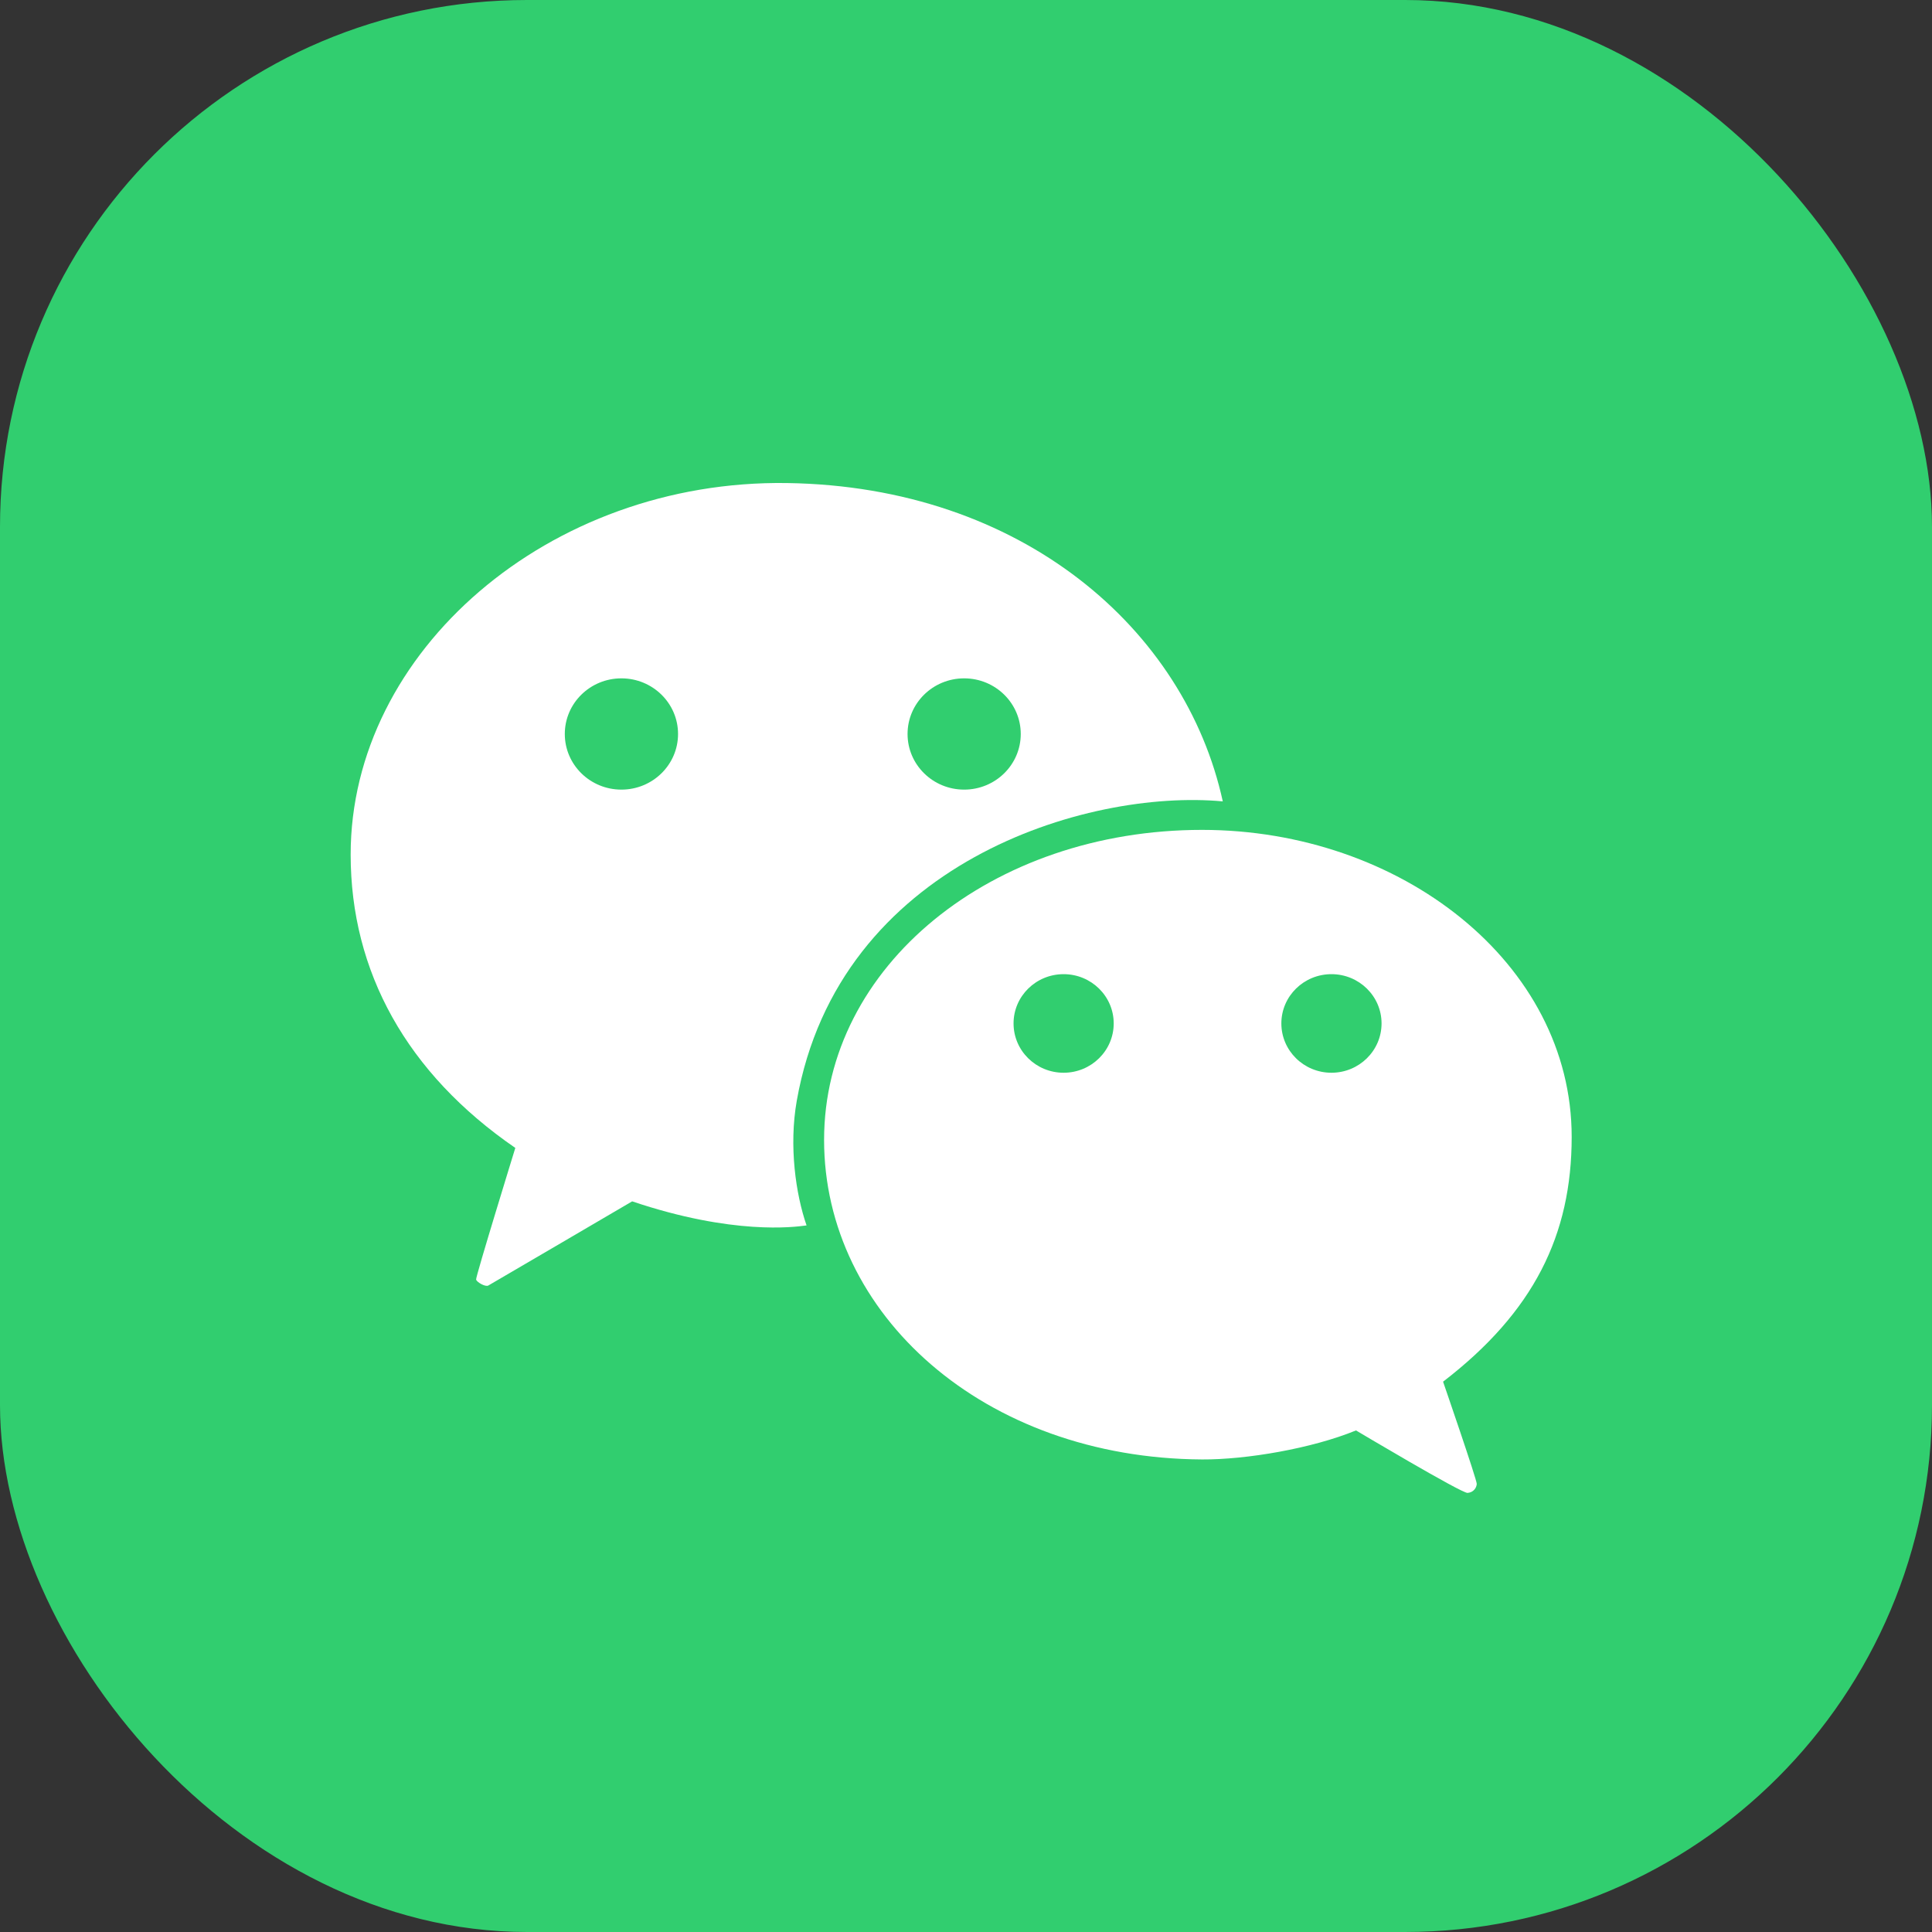<svg width="44" height="44" viewBox="0 0 44 44" fill="none" xmlns="http://www.w3.org/2000/svg">
<rect x="0" y="0" width="44" height="44" fill="#333333" stroke="none"/>
<rect width="44" height="44" rx="12" fill="#31CE6F"/>
<path fill-rule="evenodd" clip-rule="evenodd" d="M17.925 11.001C12.497 10.921 7.986 14.84 7.986 19.462C7.986 22.129 9.264 24.444 11.736 26.143C11.736 26.143 10.83 29.081 10.843 29.14C10.856 29.199 11.053 29.314 11.121 29.277C11.19 29.239 14.397 27.36 14.397 27.36C16.695 28.135 18.097 27.944 18.337 27.912C18.353 27.91 18.364 27.908 18.369 27.908C18.124 27.202 17.963 26.104 18.146 25.068C19.105 19.649 24.752 17.963 27.848 18.251C26.993 14.337 23.28 11.08 17.925 11.001ZM14.152 15.449C13.44 15.449 12.863 16.016 12.863 16.716C12.863 17.416 13.44 17.983 14.152 17.983C14.864 17.983 15.442 17.416 15.442 16.716C15.442 16.016 14.864 15.449 14.152 15.449ZM21.958 15.449C21.246 15.449 20.669 16.016 20.669 16.716C20.669 17.416 21.246 17.983 21.958 17.983C22.67 17.983 23.247 17.416 23.247 16.716C23.247 16.016 22.67 15.449 21.958 15.449Z" fill="white"/>
<path fill-rule="evenodd" clip-rule="evenodd" d="M35.794 25.892C35.794 21.933 31.896 18.9 27.375 18.9C22.587 18.9 18.768 22.002 18.768 25.961C18.768 29.927 22.4 33.211 27.38 33.238C28.382 33.243 29.875 32.99 30.882 32.577C30.882 32.577 33.288 34.011 33.423 34C33.558 33.989 33.627 33.885 33.632 33.795C33.637 33.705 32.865 31.467 32.865 31.467C34.932 29.878 35.794 28.126 35.794 25.892ZM24.223 22.186C23.593 22.186 23.083 22.688 23.083 23.308C23.083 23.928 23.593 24.431 24.223 24.431C24.853 24.431 25.364 23.928 25.364 23.308C25.364 22.688 24.853 22.186 24.223 22.186ZM30.323 22.186C29.693 22.186 29.182 22.688 29.182 23.308C29.182 23.928 29.693 24.431 30.323 24.431C30.953 24.431 31.464 23.928 31.464 23.308C31.464 22.688 30.953 22.186 30.323 22.186Z" fill="white"/>
</svg>
